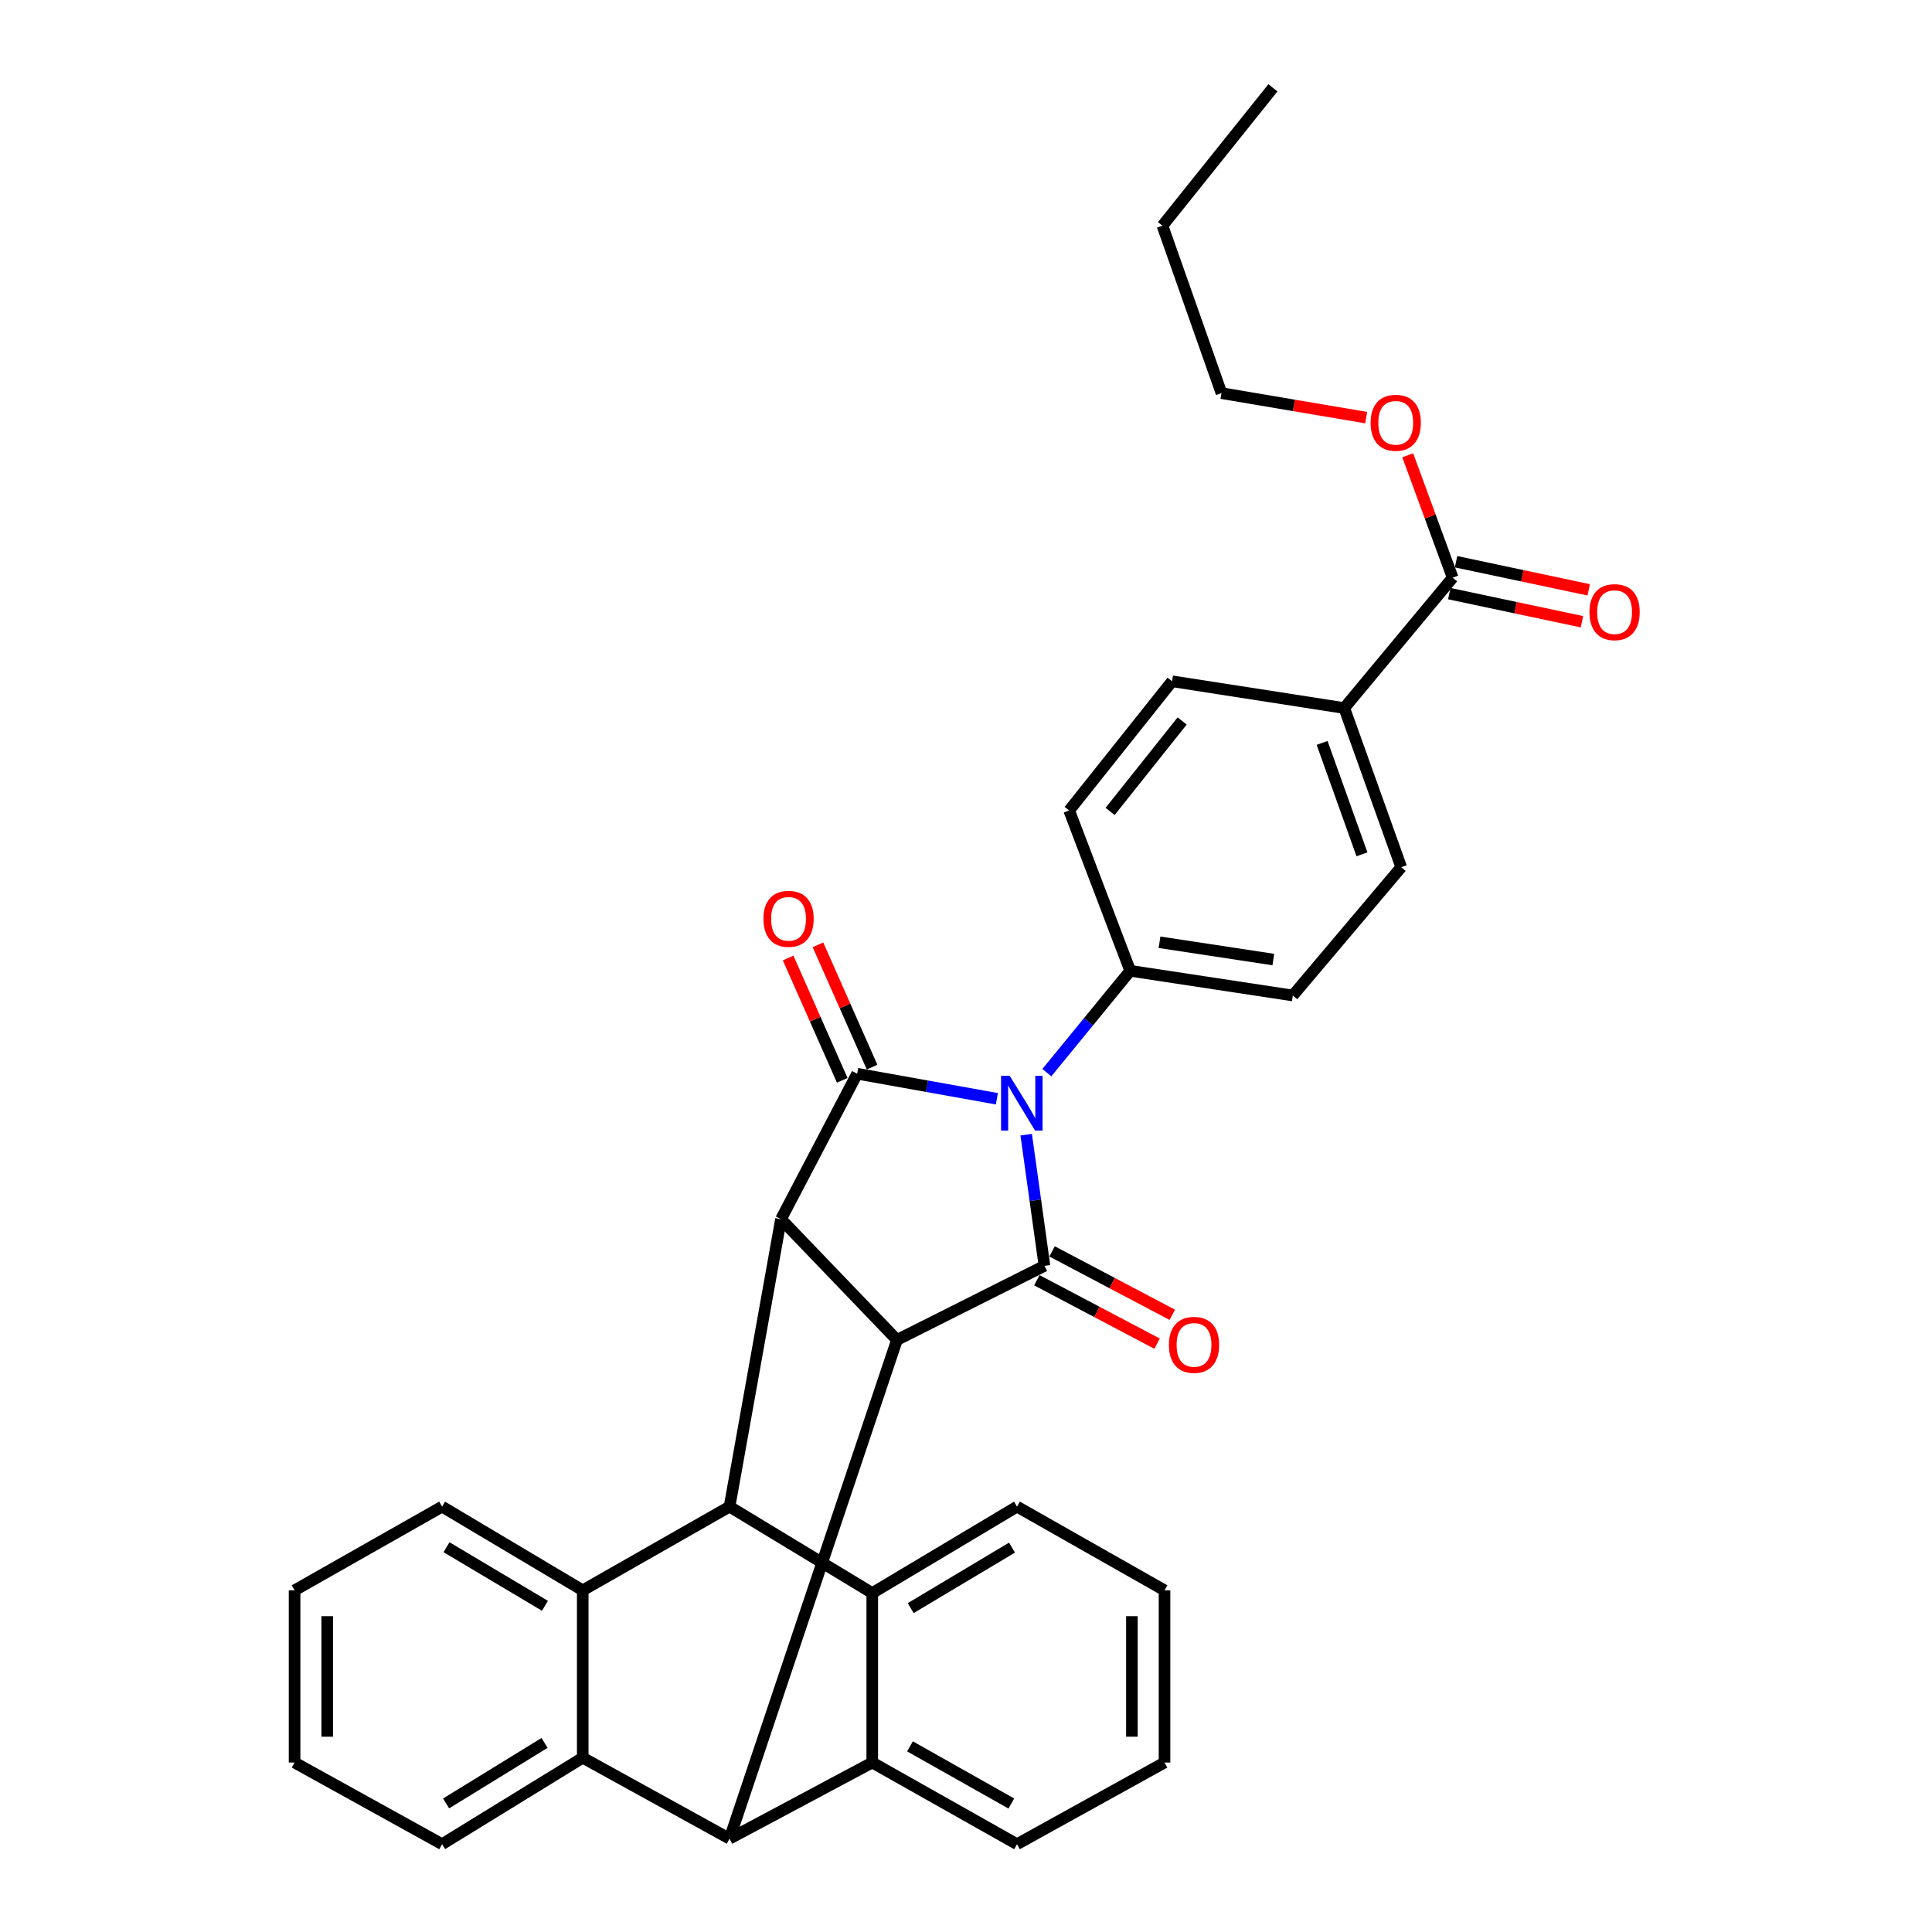 <?xml version='1.0' encoding='iso-8859-1'?>
<svg version='1.1' baseProfile='full'
              xmlns='http://www.w3.org/2000/svg'
                      xmlns:rdkit='http://www.rdkit.org/xml'
                      xmlns:xlink='http://www.w3.org/1999/xlink'
                  xml:space='preserve'
width='1000px' height='1000px' viewBox='0 0 1000 1000'>
<!-- END OF HEADER -->
<rect style='opacity:1.0;fill:#FFFFFF;stroke:none' width='1000' height='1000' x='0' y='0'> </rect>
<path class='bond-0' d='M 531.158,587.307 L 535.886,621.246' style='fill:none;fill-rule:evenodd;stroke:#0000FF;stroke-width:6px;stroke-linecap:butt;stroke-linejoin:miter;stroke-opacity:1' />
<path class='bond-0' d='M 535.886,621.246 L 540.614,655.186' style='fill:none;fill-rule:evenodd;stroke:#000000;stroke-width:6px;stroke-linecap:butt;stroke-linejoin:miter;stroke-opacity:1' />
<path class='bond-1' d='M 515.985,568.71 L 479.825,562.231' style='fill:none;fill-rule:evenodd;stroke:#0000FF;stroke-width:6px;stroke-linecap:butt;stroke-linejoin:miter;stroke-opacity:1' />
<path class='bond-1' d='M 479.825,562.231 L 443.666,555.752' style='fill:none;fill-rule:evenodd;stroke:#000000;stroke-width:6px;stroke-linecap:butt;stroke-linejoin:miter;stroke-opacity:1' />
<path class='bond-10' d='M 541.844,555.199 L 563.421,528.842' style='fill:none;fill-rule:evenodd;stroke:#0000FF;stroke-width:6px;stroke-linecap:butt;stroke-linejoin:miter;stroke-opacity:1' />
<path class='bond-10' d='M 563.421,528.842 L 584.998,502.486' style='fill:none;fill-rule:evenodd;stroke:#000000;stroke-width:6px;stroke-linecap:butt;stroke-linejoin:miter;stroke-opacity:1' />
<path class='bond-2' d='M 540.614,655.186 L 464.264,693.539' style='fill:none;fill-rule:evenodd;stroke:#000000;stroke-width:6px;stroke-linecap:butt;stroke-linejoin:miter;stroke-opacity:1' />
<path class='bond-13' d='M 536.675,662.652 L 567.786,679.065' style='fill:none;fill-rule:evenodd;stroke:#000000;stroke-width:6px;stroke-linecap:butt;stroke-linejoin:miter;stroke-opacity:1' />
<path class='bond-13' d='M 567.786,679.065 L 598.897,695.478' style='fill:none;fill-rule:evenodd;stroke:#FF0000;stroke-width:6px;stroke-linecap:butt;stroke-linejoin:miter;stroke-opacity:1' />
<path class='bond-13' d='M 544.553,647.719 L 575.664,664.132' style='fill:none;fill-rule:evenodd;stroke:#000000;stroke-width:6px;stroke-linecap:butt;stroke-linejoin:miter;stroke-opacity:1' />
<path class='bond-13' d='M 575.664,664.132 L 606.775,680.546' style='fill:none;fill-rule:evenodd;stroke:#FF0000;stroke-width:6px;stroke-linecap:butt;stroke-linejoin:miter;stroke-opacity:1' />
<path class='bond-3' d='M 443.666,555.752 L 404.244,631.033' style='fill:none;fill-rule:evenodd;stroke:#000000;stroke-width:6px;stroke-linecap:butt;stroke-linejoin:miter;stroke-opacity:1' />
<path class='bond-12' d='M 451.386,552.337 L 437.381,520.687' style='fill:none;fill-rule:evenodd;stroke:#000000;stroke-width:6px;stroke-linecap:butt;stroke-linejoin:miter;stroke-opacity:1' />
<path class='bond-12' d='M 437.381,520.687 L 423.377,489.038' style='fill:none;fill-rule:evenodd;stroke:#FF0000;stroke-width:6px;stroke-linecap:butt;stroke-linejoin:miter;stroke-opacity:1' />
<path class='bond-12' d='M 435.946,559.168 L 421.942,527.519' style='fill:none;fill-rule:evenodd;stroke:#000000;stroke-width:6px;stroke-linecap:butt;stroke-linejoin:miter;stroke-opacity:1' />
<path class='bond-12' d='M 421.942,527.519 L 407.937,495.87' style='fill:none;fill-rule:evenodd;stroke:#FF0000;stroke-width:6px;stroke-linecap:butt;stroke-linejoin:miter;stroke-opacity:1' />
<path class='bond-5' d='M 464.264,693.539 L 377.615,951.703' style='fill:none;fill-rule:evenodd;stroke:#000000;stroke-width:6px;stroke-linecap:butt;stroke-linejoin:miter;stroke-opacity:1' />
<path class='bond-32' d='M 464.264,693.539 L 404.244,631.033' style='fill:none;fill-rule:evenodd;stroke:#000000;stroke-width:6px;stroke-linecap:butt;stroke-linejoin:miter;stroke-opacity:1' />
<path class='bond-4' d='M 404.244,631.033 L 377.615,779.831' style='fill:none;fill-rule:evenodd;stroke:#000000;stroke-width:6px;stroke-linecap:butt;stroke-linejoin:miter;stroke-opacity:1' />
<path class='bond-7' d='M 377.615,779.831 L 301.621,823.156' style='fill:none;fill-rule:evenodd;stroke:#000000;stroke-width:6px;stroke-linecap:butt;stroke-linejoin:miter;stroke-opacity:1' />
<path class='bond-9' d='M 377.615,779.831 L 451.479,824.572' style='fill:none;fill-rule:evenodd;stroke:#000000;stroke-width:6px;stroke-linecap:butt;stroke-linejoin:miter;stroke-opacity:1' />
<path class='bond-6' d='M 377.615,951.703 L 451.479,912.281' style='fill:none;fill-rule:evenodd;stroke:#000000;stroke-width:6px;stroke-linecap:butt;stroke-linejoin:miter;stroke-opacity:1' />
<path class='bond-8' d='M 377.615,951.703 L 301.621,909.795' style='fill:none;fill-rule:evenodd;stroke:#000000;stroke-width:6px;stroke-linecap:butt;stroke-linejoin:miter;stroke-opacity:1' />
<path class='bond-22' d='M 451.479,912.281 L 526.404,954.545' style='fill:none;fill-rule:evenodd;stroke:#000000;stroke-width:6px;stroke-linecap:butt;stroke-linejoin:miter;stroke-opacity:1' />
<path class='bond-22' d='M 471.013,903.916 L 523.46,933.501' style='fill:none;fill-rule:evenodd;stroke:#000000;stroke-width:6px;stroke-linecap:butt;stroke-linejoin:miter;stroke-opacity:1' />
<path class='bond-34' d='M 451.479,912.281 L 451.479,824.572' style='fill:none;fill-rule:evenodd;stroke:#000000;stroke-width:6px;stroke-linecap:butt;stroke-linejoin:miter;stroke-opacity:1' />
<path class='bond-24' d='M 301.621,823.156 L 228.826,779.831' style='fill:none;fill-rule:evenodd;stroke:#000000;stroke-width:6px;stroke-linecap:butt;stroke-linejoin:miter;stroke-opacity:1' />
<path class='bond-24' d='M 282.067,831.165 L 231.111,800.838' style='fill:none;fill-rule:evenodd;stroke:#000000;stroke-width:6px;stroke-linecap:butt;stroke-linejoin:miter;stroke-opacity:1' />
<path class='bond-35' d='M 301.621,823.156 L 301.621,909.795' style='fill:none;fill-rule:evenodd;stroke:#000000;stroke-width:6px;stroke-linecap:butt;stroke-linejoin:miter;stroke-opacity:1' />
<path class='bond-21' d='M 301.621,909.795 L 228.826,954.545' style='fill:none;fill-rule:evenodd;stroke:#000000;stroke-width:6px;stroke-linecap:butt;stroke-linejoin:miter;stroke-opacity:1' />
<path class='bond-21' d='M 281.86,902.125 L 230.904,933.45' style='fill:none;fill-rule:evenodd;stroke:#000000;stroke-width:6px;stroke-linecap:butt;stroke-linejoin:miter;stroke-opacity:1' />
<path class='bond-23' d='M 451.479,824.572 L 526.404,779.831' style='fill:none;fill-rule:evenodd;stroke:#000000;stroke-width:6px;stroke-linecap:butt;stroke-linejoin:miter;stroke-opacity:1' />
<path class='bond-23' d='M 471.374,832.357 L 523.821,801.038' style='fill:none;fill-rule:evenodd;stroke:#000000;stroke-width:6px;stroke-linecap:butt;stroke-linejoin:miter;stroke-opacity:1' />
<path class='bond-16' d='M 584.998,502.486 L 553.398,419.504' style='fill:none;fill-rule:evenodd;stroke:#000000;stroke-width:6px;stroke-linecap:butt;stroke-linejoin:miter;stroke-opacity:1' />
<path class='bond-17' d='M 584.998,502.486 L 669.161,515.27' style='fill:none;fill-rule:evenodd;stroke:#000000;stroke-width:6px;stroke-linecap:butt;stroke-linejoin:miter;stroke-opacity:1' />
<path class='bond-17' d='M 600.158,487.711 L 659.072,496.661' style='fill:none;fill-rule:evenodd;stroke:#000000;stroke-width:6px;stroke-linecap:butt;stroke-linejoin:miter;stroke-opacity:1' />
<path class='bond-11' d='M 751.899,299.004 L 695.79,366.481' style='fill:none;fill-rule:evenodd;stroke:#000000;stroke-width:6px;stroke-linecap:butt;stroke-linejoin:miter;stroke-opacity:1' />
<path class='bond-15' d='M 750.149,307.263 L 784.482,314.536' style='fill:none;fill-rule:evenodd;stroke:#000000;stroke-width:6px;stroke-linecap:butt;stroke-linejoin:miter;stroke-opacity:1' />
<path class='bond-15' d='M 784.482,314.536 L 818.814,321.81' style='fill:none;fill-rule:evenodd;stroke:#FF0000;stroke-width:6px;stroke-linecap:butt;stroke-linejoin:miter;stroke-opacity:1' />
<path class='bond-15' d='M 753.649,290.746 L 787.981,298.02' style='fill:none;fill-rule:evenodd;stroke:#000000;stroke-width:6px;stroke-linecap:butt;stroke-linejoin:miter;stroke-opacity:1' />
<path class='bond-15' d='M 787.981,298.02 L 822.314,305.294' style='fill:none;fill-rule:evenodd;stroke:#FF0000;stroke-width:6px;stroke-linecap:butt;stroke-linejoin:miter;stroke-opacity:1' />
<path class='bond-20' d='M 751.899,299.004 L 740.266,267.327' style='fill:none;fill-rule:evenodd;stroke:#000000;stroke-width:6px;stroke-linecap:butt;stroke-linejoin:miter;stroke-opacity:1' />
<path class='bond-20' d='M 740.266,267.327 L 728.633,235.65' style='fill:none;fill-rule:evenodd;stroke:#FF0000;stroke-width:6px;stroke-linecap:butt;stroke-linejoin:miter;stroke-opacity:1' />
<path class='bond-14' d='M 695.79,366.481 L 725.27,448.862' style='fill:none;fill-rule:evenodd;stroke:#000000;stroke-width:6px;stroke-linecap:butt;stroke-linejoin:miter;stroke-opacity:1' />
<path class='bond-14' d='M 684.316,384.527 L 704.952,442.194' style='fill:none;fill-rule:evenodd;stroke:#000000;stroke-width:6px;stroke-linecap:butt;stroke-linejoin:miter;stroke-opacity:1' />
<path class='bond-33' d='M 695.79,366.481 L 606.665,352.628' style='fill:none;fill-rule:evenodd;stroke:#000000;stroke-width:6px;stroke-linecap:butt;stroke-linejoin:miter;stroke-opacity:1' />
<path class='bond-19' d='M 553.398,419.504 L 606.665,352.628' style='fill:none;fill-rule:evenodd;stroke:#000000;stroke-width:6px;stroke-linecap:butt;stroke-linejoin:miter;stroke-opacity:1' />
<path class='bond-19' d='M 574.594,419.991 L 611.881,373.178' style='fill:none;fill-rule:evenodd;stroke:#000000;stroke-width:6px;stroke-linecap:butt;stroke-linejoin:miter;stroke-opacity:1' />
<path class='bond-18' d='M 669.161,515.27 L 725.27,448.862' style='fill:none;fill-rule:evenodd;stroke:#000000;stroke-width:6px;stroke-linecap:butt;stroke-linejoin:miter;stroke-opacity:1' />
<path class='bond-25' d='M 707.141,216.164 L 669.688,209.823' style='fill:none;fill-rule:evenodd;stroke:#FF0000;stroke-width:6px;stroke-linecap:butt;stroke-linejoin:miter;stroke-opacity:1' />
<path class='bond-25' d='M 669.688,209.823 L 632.234,203.482' style='fill:none;fill-rule:evenodd;stroke:#000000;stroke-width:6px;stroke-linecap:butt;stroke-linejoin:miter;stroke-opacity:1' />
<path class='bond-29' d='M 228.826,954.545 L 152.476,912.281' style='fill:none;fill-rule:evenodd;stroke:#000000;stroke-width:6px;stroke-linecap:butt;stroke-linejoin:miter;stroke-opacity:1' />
<path class='bond-30' d='M 526.404,954.545 L 602.754,912.281' style='fill:none;fill-rule:evenodd;stroke:#000000;stroke-width:6px;stroke-linecap:butt;stroke-linejoin:miter;stroke-opacity:1' />
<path class='bond-28' d='M 526.404,779.831 L 602.754,823.156' style='fill:none;fill-rule:evenodd;stroke:#000000;stroke-width:6px;stroke-linecap:butt;stroke-linejoin:miter;stroke-opacity:1' />
<path class='bond-27' d='M 228.826,779.831 L 152.476,823.156' style='fill:none;fill-rule:evenodd;stroke:#000000;stroke-width:6px;stroke-linecap:butt;stroke-linejoin:miter;stroke-opacity:1' />
<path class='bond-26' d='M 632.234,203.482 L 601.694,116.833' style='fill:none;fill-rule:evenodd;stroke:#000000;stroke-width:6px;stroke-linecap:butt;stroke-linejoin:miter;stroke-opacity:1' />
<path class='bond-31' d='M 601.694,116.833 L 658.863,45.455' style='fill:none;fill-rule:evenodd;stroke:#000000;stroke-width:6px;stroke-linecap:butt;stroke-linejoin:miter;stroke-opacity:1' />
<path class='bond-36' d='M 152.476,823.156 L 152.476,912.281' style='fill:none;fill-rule:evenodd;stroke:#000000;stroke-width:6px;stroke-linecap:butt;stroke-linejoin:miter;stroke-opacity:1' />
<path class='bond-36' d='M 169.359,836.525 L 169.359,898.912' style='fill:none;fill-rule:evenodd;stroke:#000000;stroke-width:6px;stroke-linecap:butt;stroke-linejoin:miter;stroke-opacity:1' />
<path class='bond-37' d='M 602.754,823.156 L 602.754,912.281' style='fill:none;fill-rule:evenodd;stroke:#000000;stroke-width:6px;stroke-linecap:butt;stroke-linejoin:miter;stroke-opacity:1' />
<path class='bond-37' d='M 585.87,836.525 L 585.87,898.912' style='fill:none;fill-rule:evenodd;stroke:#000000;stroke-width:6px;stroke-linecap:butt;stroke-linejoin:miter;stroke-opacity:1' />
<path  class='atom-0' d='M 522.629 556.862
L 531.909 571.862
Q 532.829 573.342, 534.309 576.022
Q 535.789 578.702, 535.869 578.862
L 535.869 556.862
L 539.629 556.862
L 539.629 585.182
L 535.749 585.182
L 525.789 568.782
Q 524.629 566.862, 523.389 564.662
Q 522.189 562.462, 521.829 561.782
L 521.829 585.182
L 518.149 585.182
L 518.149 556.862
L 522.629 556.862
' fill='#0000FF'/>
<path  class='atom-13' d='M 395.155 475.58
Q 395.155 468.78, 398.515 464.98
Q 401.875 461.18, 408.155 461.18
Q 414.435 461.18, 417.795 464.98
Q 421.155 468.78, 421.155 475.58
Q 421.155 482.46, 417.755 486.38
Q 414.355 490.26, 408.155 490.26
Q 401.915 490.26, 398.515 486.38
Q 395.155 482.5, 395.155 475.58
M 408.155 487.06
Q 412.475 487.06, 414.795 484.18
Q 417.155 481.26, 417.155 475.58
Q 417.155 470.02, 414.795 467.22
Q 412.475 464.38, 408.155 464.38
Q 403.835 464.38, 401.475 467.18
Q 399.155 469.98, 399.155 475.58
Q 399.155 481.3, 401.475 484.18
Q 403.835 487.06, 408.155 487.06
' fill='#FF0000'/>
<path  class='atom-14' d='M 605.024 696.105
Q 605.024 689.305, 608.384 685.505
Q 611.744 681.705, 618.024 681.705
Q 624.304 681.705, 627.664 685.505
Q 631.024 689.305, 631.024 696.105
Q 631.024 702.985, 627.624 706.905
Q 624.224 710.785, 618.024 710.785
Q 611.784 710.785, 608.384 706.905
Q 605.024 703.025, 605.024 696.105
M 618.024 707.585
Q 622.344 707.585, 624.664 704.705
Q 627.024 701.785, 627.024 696.105
Q 627.024 690.545, 624.664 687.745
Q 622.344 684.905, 618.024 684.905
Q 613.704 684.905, 611.344 687.705
Q 609.024 690.505, 609.024 696.105
Q 609.024 701.825, 611.344 704.705
Q 613.704 707.585, 618.024 707.585
' fill='#FF0000'/>
<path  class='atom-16' d='M 822.706 316.84
Q 822.706 310.04, 826.066 306.24
Q 829.426 302.44, 835.706 302.44
Q 841.986 302.44, 845.346 306.24
Q 848.706 310.04, 848.706 316.84
Q 848.706 323.72, 845.306 327.64
Q 841.906 331.52, 835.706 331.52
Q 829.466 331.52, 826.066 327.64
Q 822.706 323.76, 822.706 316.84
M 835.706 328.32
Q 840.026 328.32, 842.346 325.44
Q 844.706 322.52, 844.706 316.84
Q 844.706 311.28, 842.346 308.48
Q 840.026 305.64, 835.706 305.64
Q 831.386 305.64, 829.026 308.44
Q 826.706 311.24, 826.706 316.84
Q 826.706 322.56, 829.026 325.44
Q 831.386 328.32, 835.706 328.32
' fill='#FF0000'/>
<path  class='atom-21' d='M 709.428 218.832
Q 709.428 212.032, 712.788 208.232
Q 716.148 204.432, 722.428 204.432
Q 728.708 204.432, 732.068 208.232
Q 735.428 212.032, 735.428 218.832
Q 735.428 225.712, 732.028 229.632
Q 728.628 233.512, 722.428 233.512
Q 716.188 233.512, 712.788 229.632
Q 709.428 225.752, 709.428 218.832
M 722.428 230.312
Q 726.748 230.312, 729.068 227.432
Q 731.428 224.512, 731.428 218.832
Q 731.428 213.272, 729.068 210.472
Q 726.748 207.632, 722.428 207.632
Q 718.108 207.632, 715.748 210.432
Q 713.428 213.232, 713.428 218.832
Q 713.428 224.552, 715.748 227.432
Q 718.108 230.312, 722.428 230.312
' fill='#FF0000'/>
</svg>
